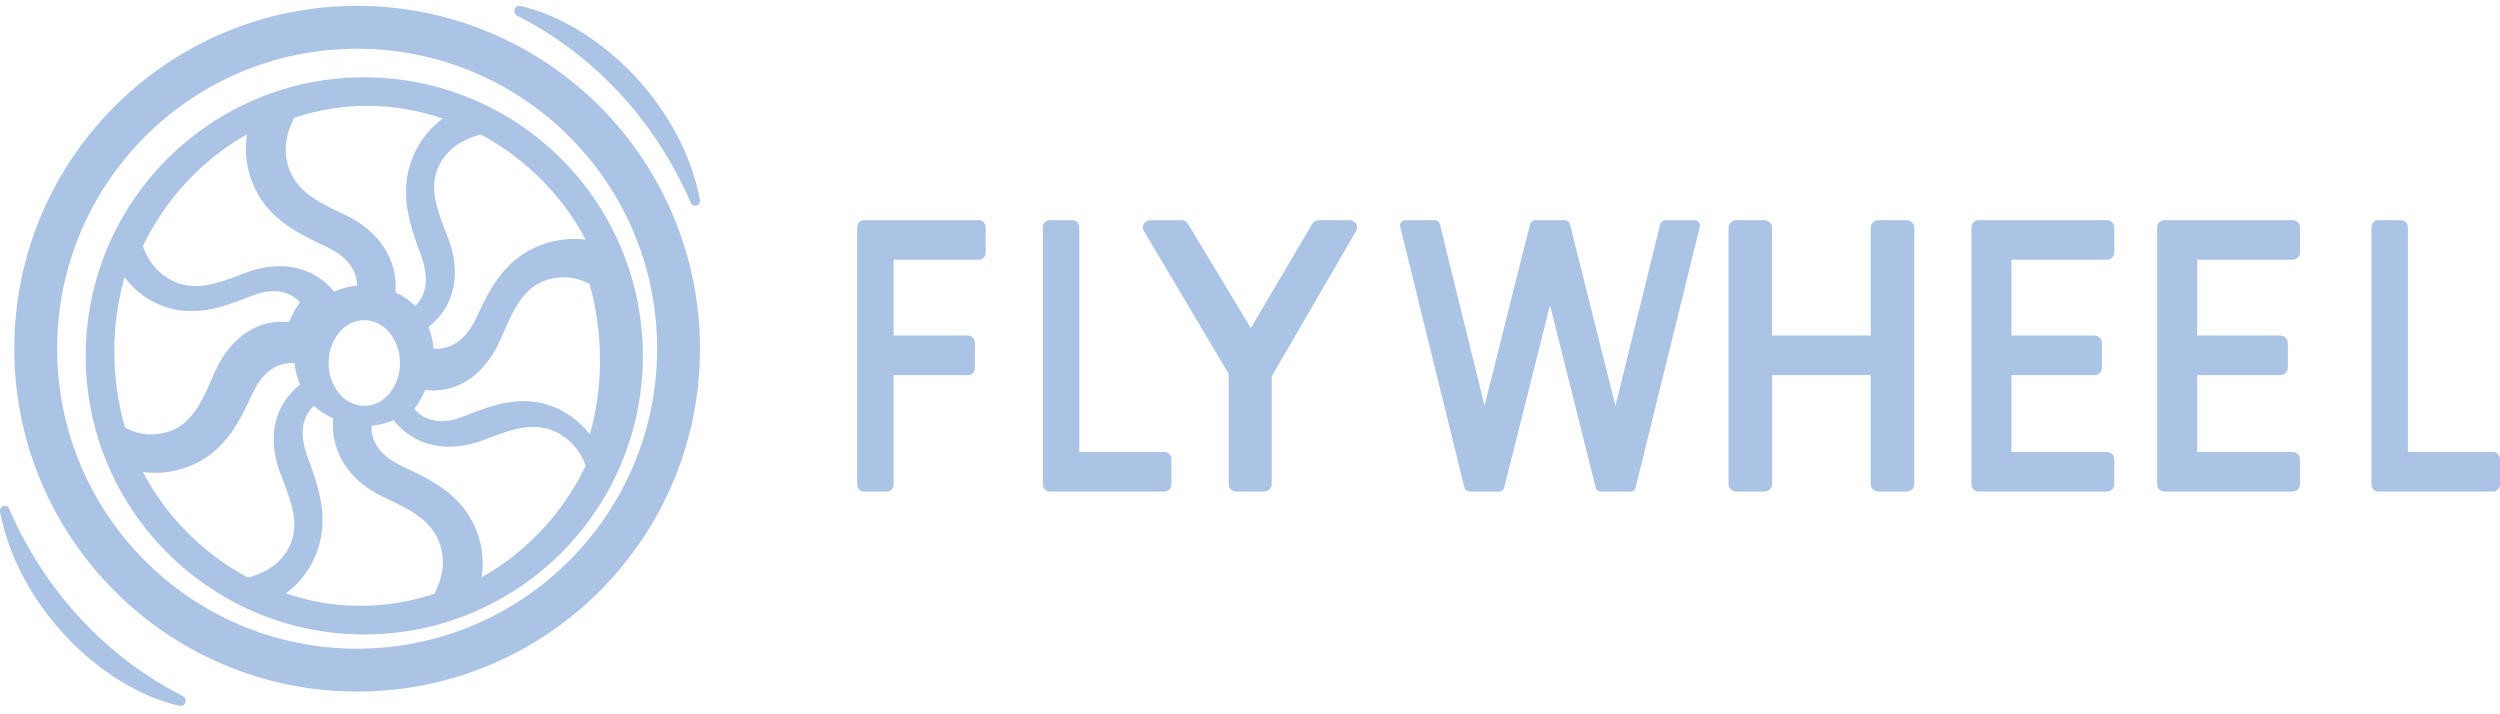 <svg xmlns="http://www.w3.org/2000/svg" width="175" height="50" viewBox="0 0 175 50">
  <g fill="#ABC3E4" transform="translate(0 .41)">
    <path d="M25.5,5 C14.73,5 6,13.73 6,24.5 C6,35.27 14.73,44 25.5,44 C36.27,44 45,35.27 45,24.5 C45,19.328 42.946,14.368 39.289,10.711 C35.632,7.054 30.672,5 25.5,5 Z M20.629,7.822 C24.009,6.703 27.634,6.727 31,7.891 C29.926,8.662 29.122,9.787 28.713,11.091 C27.997,13.388 28.752,15.497 29.421,17.334 L29.495,17.539 C29.888,18.627 30.072,20.031 29.07,21 C28.66,20.607 28.192,20.288 27.685,20.056 C27.842,17.794 26.59,15.796 24.2,14.65 L24.007,14.559 C22.434,13.807 21.078,13.159 20.4,11.784 C19.662,10.289 20.082,8.842 20.563,7.891 L20.629,7.822 Z M28,25 C28,26.657 26.881,28 25.5,28 C24.119,28 23,26.657 23,25 C23,23.343 24.119,22 25.5,22 C26.881,22 28,23.343 28,25 L28,25 Z M17.286,9.009 C17.084,10.33 17.295,11.684 17.888,12.868 C18.959,15.019 20.936,15.955 22.681,16.781 L22.873,16.872 C23.896,17.358 24.979,18.203 25,19.593 C24.447,19.636 23.904,19.774 23.394,20 C21.955,18.26 19.684,17.746 17.193,18.682 L16.995,18.758 C15.358,19.388 13.941,19.909 12.497,19.423 C11.325,19.006 10.403,18.043 10,16.816 C11.607,13.491 14.148,10.764 17.28,9 L17.286,9.009 Z M8.747,29.499 C7.762,26.081 7.751,22.426 8.714,19 C9.447,19.963 10.425,20.678 11.529,21.058 C13.698,21.806 15.682,21.058 17.431,20.37 L17.625,20.294 C18.681,19.889 20.04,19.701 21,20.756 C20.681,21.173 20.423,21.639 20.234,22.139 C18.042,21.906 16.102,23.191 15.004,25.701 L14.919,25.899 C14.217,27.511 13.61,28.903 12.307,29.594 C11.193,30.152 9.903,30.134 8.802,29.547 L8.747,29.499 Z M17.316,40 C14.189,38.312 11.642,35.748 10,32.634 C10.282,32.67 10.566,32.689 10.85,32.689 C11.831,32.692 12.799,32.471 13.678,32.043 C15.858,30.99 16.792,29.02 17.605,27.281 L17.696,27.091 C18.197,26.037 19.097,24.913 20.623,25.005 C20.671,25.523 20.798,26.031 21,26.512 C19.191,27.942 18.661,30.249 19.648,32.794 L19.726,32.993 C20.349,34.616 20.9,36.019 20.43,37.427 C19.91,38.98 18.561,39.672 17.503,39.982 L17.316,40 Z M30.386,41.159 C27.006,42.291 23.374,42.28 20,41.127 C21.074,40.358 21.878,39.236 22.286,37.935 C23.002,35.643 22.247,33.54 21.578,31.707 L21.504,31.506 C21.106,30.404 20.91,28.995 21.971,28 C22.375,28.365 22.832,28.661 23.323,28.876 C23.124,31.17 24.379,33.204 26.801,34.363 L26.994,34.454 C28.567,35.204 29.922,35.851 30.6,37.222 C31.337,38.713 30.918,40.157 30.437,41.105 C30.426,41.129 30.408,41.147 30.386,41.159 L30.386,41.159 Z M33.721,39.997 C33.913,38.698 33.702,37.368 33.118,36.203 C32.046,34.062 30.067,33.13 28.321,32.308 L28.128,32.217 C27.077,31.721 25.953,30.845 26.001,29.392 C26.532,29.346 27.052,29.214 27.544,29 C28.98,30.801 31.287,31.348 33.823,30.4 L34.025,30.324 C35.663,29.697 37.082,29.179 38.524,29.665 C39.677,30.071 40.588,31.002 41,32.195 C39.396,35.513 36.853,38.237 33.715,40 L33.721,39.997 Z M42,24.816 C42,26.572 41.762,28.318 41.293,30 C40.566,29.057 39.604,28.356 38.519,27.981 C36.352,27.23 34.37,27.981 32.625,28.672 L32.431,28.747 C31.355,29.164 29.962,29.35 29,28.214 C29.312,27.815 29.568,27.368 29.76,26.889 C29.948,26.913 30.138,26.926 30.328,26.927 C32.311,26.927 34.038,25.643 35.05,23.314 L35.138,23.115 C35.839,21.497 36.446,20.099 37.748,19.405 C38.868,18.844 40.165,18.867 41.267,19.468 C41.757,21.201 42.003,23.004 41.994,24.816 L42,24.816 Z M37.343,16.965 C35.151,18.017 34.212,19.983 33.397,21.718 L33.307,21.91 C32.799,22.969 31.888,24.097 30.341,23.993 C30.306,23.477 30.19,22.969 30,22.485 C31.813,21.054 32.342,18.757 31.353,16.218 L31.274,16.016 C30.648,14.395 30.094,12.995 30.57,11.588 C31.093,10.037 32.449,9.346 33.513,9.037 L33.651,9 C36.793,10.688 39.351,13.251 41,16.362 C39.747,16.208 38.475,16.417 37.343,16.965 L37.343,16.965 Z"/>
    <path d="M25,-1.5312196e-12 C11.745,-1.5312196e-12 1,10.745 1,24 C1,37.255 11.745,48 25,48 C38.255,48 49,37.255 49,24 C49,17.635 46.471,11.53 41.971,7.029 C37.47,2.529 31.365,-1.5312196e-12 25,-1.5312196e-12 Z M25,45 C13.402,45 4,35.598 4,24 C4,12.402 13.402,3 25,3 C36.598,3 46,12.402 46,24 C45.987,35.593 36.593,44.987 25,45 L25,45 Z"/>
    <path d="M44.446 4.931C42.11 2.427 39.106.587 36.403.007 36.235-.029 36.069.075 36.016.249 35.964.422 36.042.61 36.197.685 41.569 3.403 45.872 8.042 48.357 13.792 48.428 13.956 48.603 14.038 48.765 13.983 48.926 13.929 49.025 13.755 48.995 13.577 48.427 10.541 46.824 7.472 44.446 4.931zM12.803 48.314C7.435 45.599 3.131 40.96.643 35.208.571 35.044.397 34.962.235 35.017.073 35.072-.025 35.246.005 35.424.578 38.46 2.196 41.536 4.56 44.076 6.925 46.616 9.896 48.425 12.598 49L12.666 49C12.823 48.999 12.959 48.881 12.992 48.716 13.026 48.551 12.947 48.384 12.803 48.314L12.803 48.314zM68.54 15L60.471 15C60.211 15 60 15.228 60 15.51L60 33.49C60 33.772 60.211 34 60.471 34L62.085 34C62.345 34 62.555 33.772 62.555 33.49L62.555 25.849 67.773 25.849C68.033 25.849 68.244 25.62 68.244 25.338L68.244 23.589C68.244 23.307 68.033 23.078 67.773 23.078L62.555 23.078 62.555 17.771 68.529 17.771C68.789 17.771 69 17.542 69 17.26L69 15.51C69 15.233 68.796 15.006 68.54 15L68.54 15zM81.519 31.229L75.552 31.229 75.552 15.51C75.552 15.228 75.342 15 75.082 15L73.47 15C73.21 15 73 15.228 73 15.51L73 33.49C73 33.772 73.21 34 73.47 34L81.53 34C81.79 34 82 33.772 82 33.49L82 31.74C82 31.602 81.949 31.471 81.859 31.375 81.768 31.279 81.646 31.226 81.519 31.229L81.519 31.229zM94.446 15L92.343 15C92.139 15 91.952 15.103 91.855 15.267L87.558 22.553 83.159 15.262C83.061 15.1 82.876 15 82.674 15L80.556 15C80.36 15 80.178 15.094 80.078 15.249 79.978 15.403 79.974 15.595 80.068 15.753L86.009 25.755 86.009 33.491C86.009 33.772 86.257 34 86.563 34L88.464 34C88.77 34 89.018 33.772 89.018 33.491L89.018 25.936 94.934 15.75C95.026 15.592 95.022 15.402 94.922 15.248 94.822 15.094 94.641 15 94.446 15L94.446 15zM174.527 31.229L168.552 31.229 168.552 15.51C168.552 15.228 168.342 15 168.082 15L166.47 15C166.21 15 166 15.228 166 15.51L166 33.49C166 33.772 166.21 34 166.47 34L174.53 34C174.655 34 174.774 33.946 174.862 33.851 174.95 33.755 175 33.625 175 33.49L175 31.74C175 31.604 174.95 31.474 174.861 31.378 174.773 31.282 174.652 31.229 174.527 31.229L174.527 31.229zM133.422 15L131.496 15C131.192 15.008 130.95 15.234 130.951 15.511L130.951 23.075 124.04 23.075 124.04 15.511C124.04 15.229 123.788 15 123.478 15L121.552 15C121.246 15.005 121 15.232 121 15.511L121 33.49C121 33.772 121.251 34 121.562 34L123.488 34C123.798 34 124.049 33.772 124.049 33.49L124.049 25.849 130.951 25.849 130.951 33.49C130.951 33.772 131.202 34 131.512 34L133.438 34C133.749 34 134 33.772 134 33.49L134 15.511C134 15.373 133.939 15.241 133.83 15.144 133.721 15.048 133.574 14.996 133.422 15L133.422 15zM147.484 15L138.516 15C138.231 15 138 15.228 138 15.51L138 33.49C138 33.772 138.231 34 138.516 34L147.484 34C147.769 34 148 33.772 148 33.49L148 31.74C148 31.458 147.769 31.229 147.484 31.229L140.803 31.229 140.803 25.849 146.616 25.849C146.901 25.849 147.132 25.62 147.132 25.338L147.132 23.589C147.132 23.307 146.901 23.078 146.616 23.078L140.803 23.078 140.803 17.771 147.484 17.771C147.769 17.771 148 17.542 148 17.26L148 15.51C148 15.228 147.769 15 147.484 15zM160.484 15L151.516 15C151.231 15 151 15.228 151 15.51L151 33.49C151 33.772 151.231 34 151.516 34L160.484 34C160.769 34 161 33.772 161 33.49L161 31.74C161 31.458 160.769 31.229 160.484 31.229L153.802 31.229 153.802 25.849 159.629 25.849C159.914 25.849 160.145 25.62 160.145 25.338L160.145 23.589C160.145 23.307 159.914 23.078 159.629 23.078L153.802 23.078 153.802 17.771 160.484 17.771C160.769 17.771 161 17.542 161 17.26L161 15.51C161 15.228 160.769 15 160.484 15zM118.616 15.009L116.587 15.009C116.404 15.009 116.246 15.131 116.21 15.3L113.081 28.002 109.896 15.291C109.859 15.122 109.702 15.001 109.519 15L107.48 15C107.298 15.001 107.14 15.122 107.104 15.291L103.916 27.984 100.793 15.291C100.756 15.122 100.599 15.001 100.416 15L98.387 15C98.267 15 98.154 15.052 98.08 15.142 98.007 15.231 97.982 15.348 98.013 15.457L102.507 33.709C102.544 33.879 102.703 34.001 102.887 34L104.92 34C105.103 33.999 105.26 33.878 105.297 33.709L108.5 20.955 111.697 33.709C111.733 33.878 111.891 33.999 112.074 34L114.119 34C114.301 33.999 114.459 33.878 114.495 33.709L118.996 15.425C119.012 15.321 118.979 15.215 118.907 15.135 118.834 15.056 118.728 15.009 118.616 15.009L118.616 15.009z"/>
  </g>
</svg>
